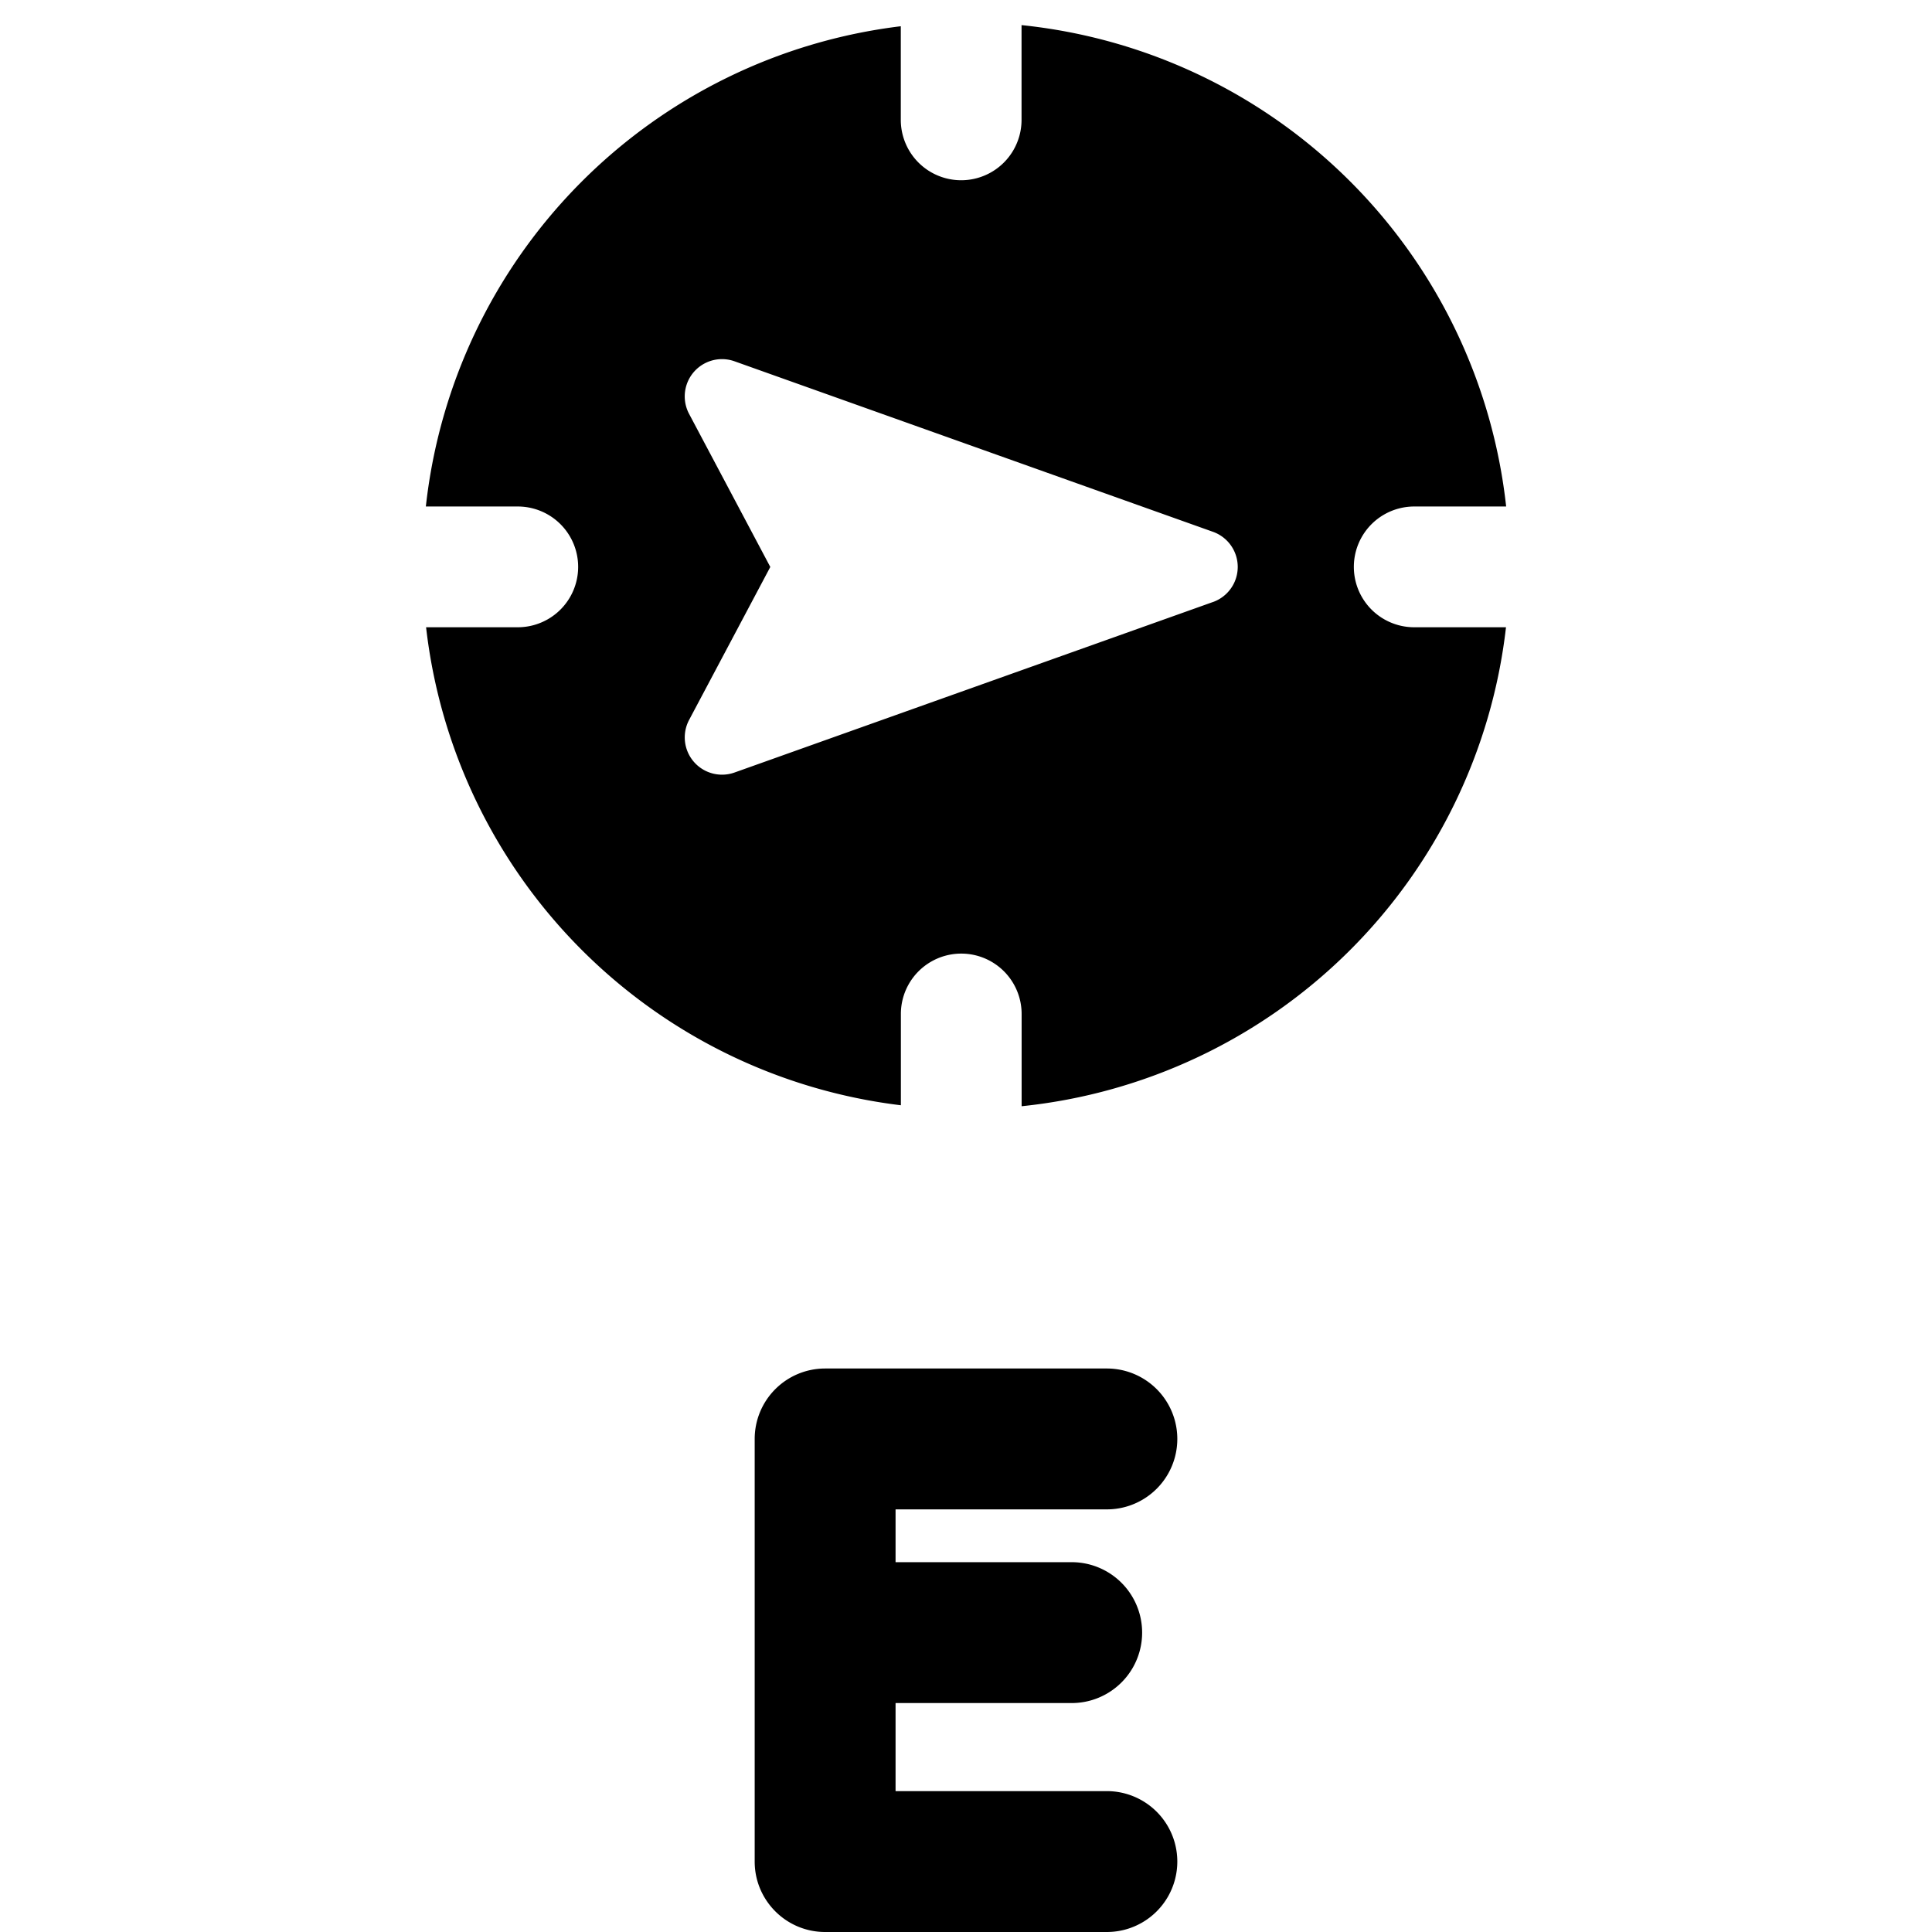 <svg xmlns="http://www.w3.org/2000/svg" fill="none" viewBox="0 0 24 24"><path fill="#000000" fill-rule="evenodd" d="M5.29 6.292a6.753 6.753 0 0 1 5.9 -5.966v1.163a0.75 0.75 0 0 0 1.5 0V0.312a6.752 6.752 0 0 1 6.02 5.98h-1.142a0.75 0.75 0 0 0 0 1.5h1.14a6.753 6.753 0 0 1 -6.017 5.95v-1.146a0.75 0.75 0 1 0 -1.5 0v1.134a6.753 6.753 0 0 1 -5.898 -5.938h1.139a0.75 0.75 0 1 0 0 -1.5H5.29Zm9.777 1.187a0.463 0.463 0 0 0 0 -0.873l-5.94 -2.117a0.463 0.463 0 0 0 -0.566 0.654l1.008 1.9 -1.008 1.899a0.463 0.463 0 0 0 0.565 0.654l5.94 -2.117ZM10.25 17a0.875 0.875 0 0 0 -0.875 0.875v5.25c0 0.483 0.392 0.875 0.875 0.875h3.5a0.875 0.875 0 0 0 0 -1.75h-2.625v-1.094h2.188a0.875 0.875 0 1 0 0 -1.75h-2.188v-0.656h2.625a0.875 0.875 0 0 0 0 -1.75h-3.5Z" clip-rule="evenodd" stroke-width="1"></path></svg>